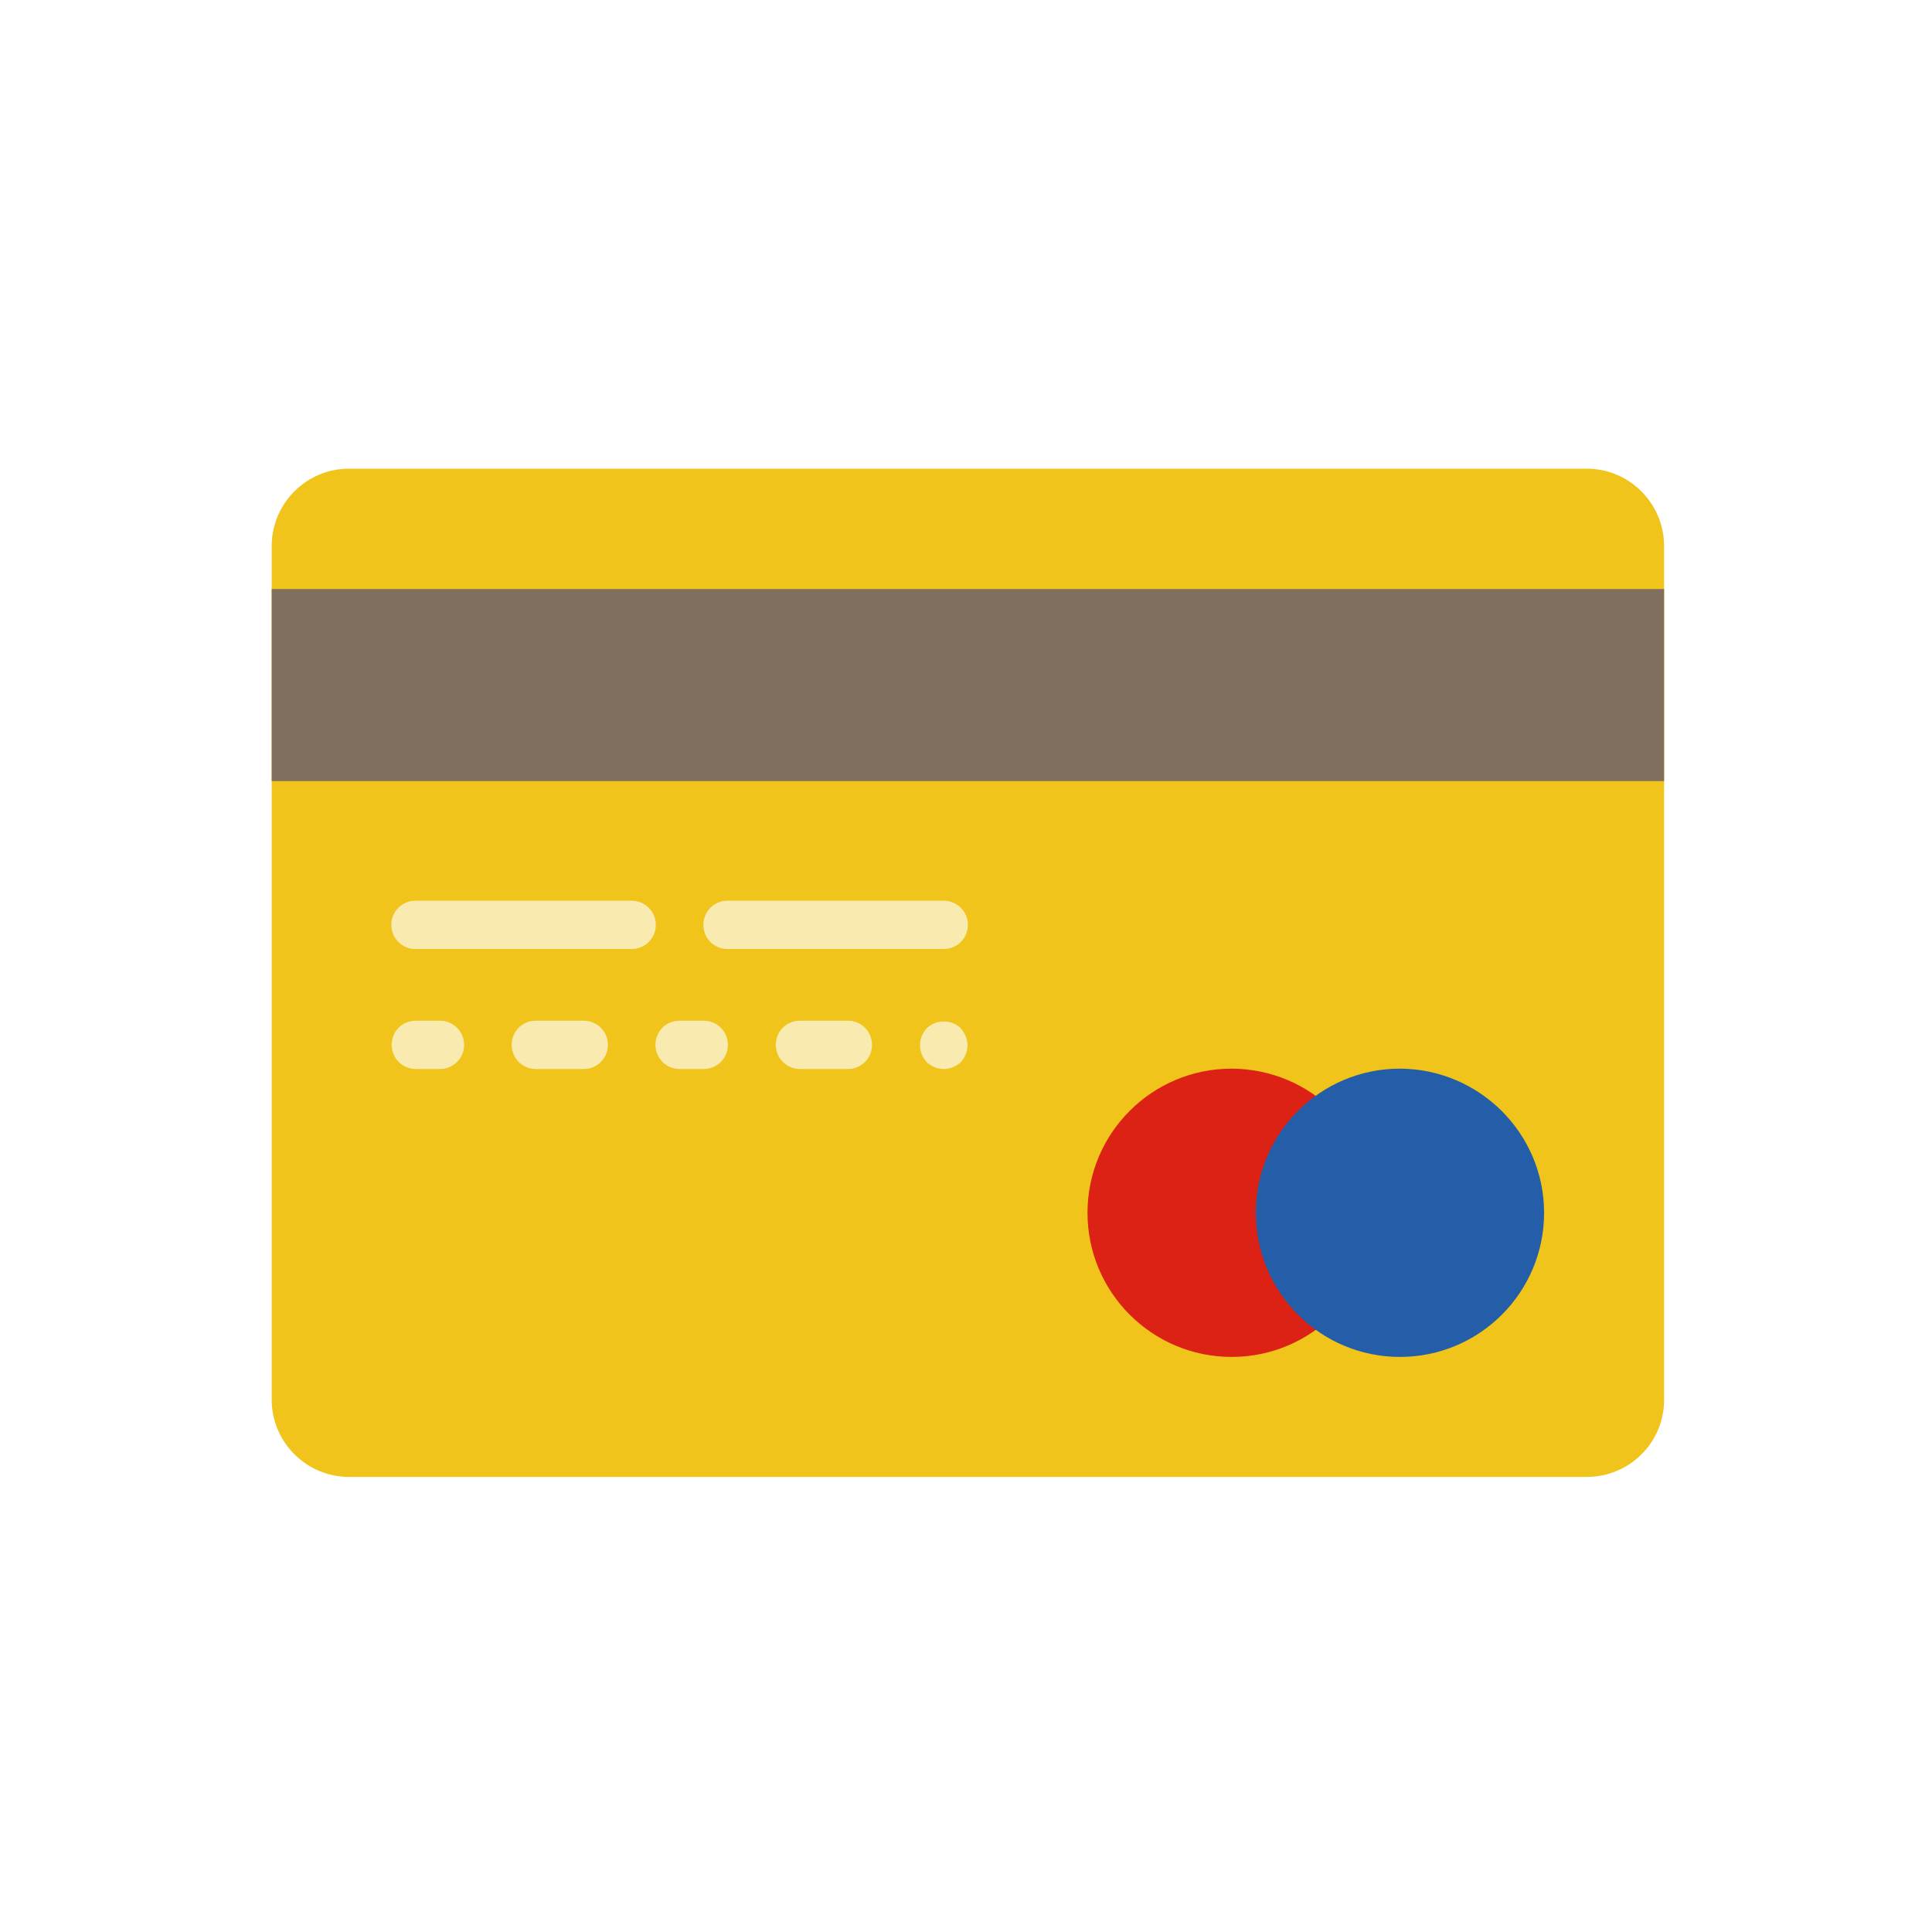 <?xml version="1.0" encoding="utf-8"?>
<!-- Generator: Adobe Illustrator 23.1.0, SVG Export Plug-In . SVG Version: 6.00 Build 0)  -->
<svg version="1.1" id="Capa_1" xmlns="http://www.w3.org/2000/svg" xmlns:xlink="http://www.w3.org/1999/xlink" x="0px" y="0px"
	 viewBox="0 0 512 512" style="enable-background:new 0 0 512 512;" xml:space="preserve">
<style type="text/css">
	.st0{fill:#F0C41B;}
	.st1{fill:#806F5E;}
	.st2{fill:#F9EAB0;}
	.st3{fill:#DB2215;}
	.st4{fill:#245EA9;}
</style>
<g id="XMLID_69_">
	<path id="XMLID_115_" class="st0" d="M420.5,391.4h-328c-11.3,0-20.5-9.2-20.5-20.5V144.7c0-11.3,9.2-20.5,20.5-20.5h328
		c11.3,0,20.5,9.2,20.5,20.5V371C441,382.3,431.8,391.4,420.5,391.4"/>
	<rect id="XMLID_114_" x="72" y="156.1" class="st1" width="369" height="50.9"/>
	<path id="XMLID_113_" class="st2" d="M167.4,251.5h-57.3c-3.5,0-6.4-2.8-6.4-6.4c0-3.5,2.8-6.4,6.4-6.4h57.3c3.5,0,6.4,2.8,6.4,6.4
		C173.8,248.6,171,251.5,167.4,251.5"/>
	<path id="XMLID_112_" class="st2" d="M250.1,251.5h-57.3c-3.5,0-6.4-2.8-6.4-6.4c0-3.5,2.8-6.4,6.4-6.4h57.3c3.5,0,6.4,2.8,6.4,6.4
		C256.5,248.6,253.7,251.5,250.1,251.5"/>
	<path id="XMLID_111_" class="st2" d="M116.6,283.3h-6.4c-3.5,0-6.4-2.8-6.4-6.4s2.8-6.4,6.4-6.4h6.4c3.5,0,6.4,2.8,6.4,6.4
		S120.1,283.3,116.6,283.3"/>
	<path id="XMLID_110_" class="st2" d="M154.7,283.3H142c-3.5,0-6.4-2.8-6.4-6.4s2.8-6.4,6.4-6.4h12.7c3.5,0,6.4,2.8,6.4,6.4
		S158.2,283.3,154.7,283.3"/>
	<path id="XMLID_109_" class="st2" d="M186.5,283.3h-6.4c-3.5,0-6.4-2.8-6.4-6.4s2.8-6.4,6.4-6.4h6.4c3.5,0,6.4,2.8,6.4,6.4
		S190,283.3,186.5,283.3"/>
	<path id="XMLID_108_" class="st2" d="M224.7,283.3H212c-3.5,0-6.4-2.8-6.4-6.4s2.8-6.4,6.4-6.4h12.7c3.5,0,6.4,2.8,6.4,6.4
		S228.2,283.3,224.7,283.3"/>
	<path id="XMLID_107_" class="st2" d="M250.1,283.3c-1.7,0-3.3-0.7-4.5-1.8c-1.1-1.2-1.8-2.8-1.8-4.5c0-1.7,0.7-3.3,1.8-4.5
		c2.4-2.4,6.6-2.4,9,0c1.1,1.2,1.8,2.9,1.8,4.5s-0.7,3.3-1.8,4.5C253.4,282.6,251.8,283.3,250.1,283.3"/>
	<path id="XMLID_106_" class="st3" d="M364.6,321.4c0,21.1-17.1,38.2-38.2,38.2c-21.1,0-38.2-17.1-38.2-38.2
		c0-21.1,17.1-38.2,38.2-38.2C347.6,283.3,364.6,300.4,364.6,321.4"/>
	<path id="XMLID_105_" class="st4" d="M409.2,321.4c0,21.1-17.1,38.2-38.2,38.2c-21.1,0-38.2-17.1-38.2-38.2
		c0-21.1,17.1-38.2,38.2-38.2C392.1,283.3,409.2,300.4,409.2,321.4"/>
</g>
</svg>
